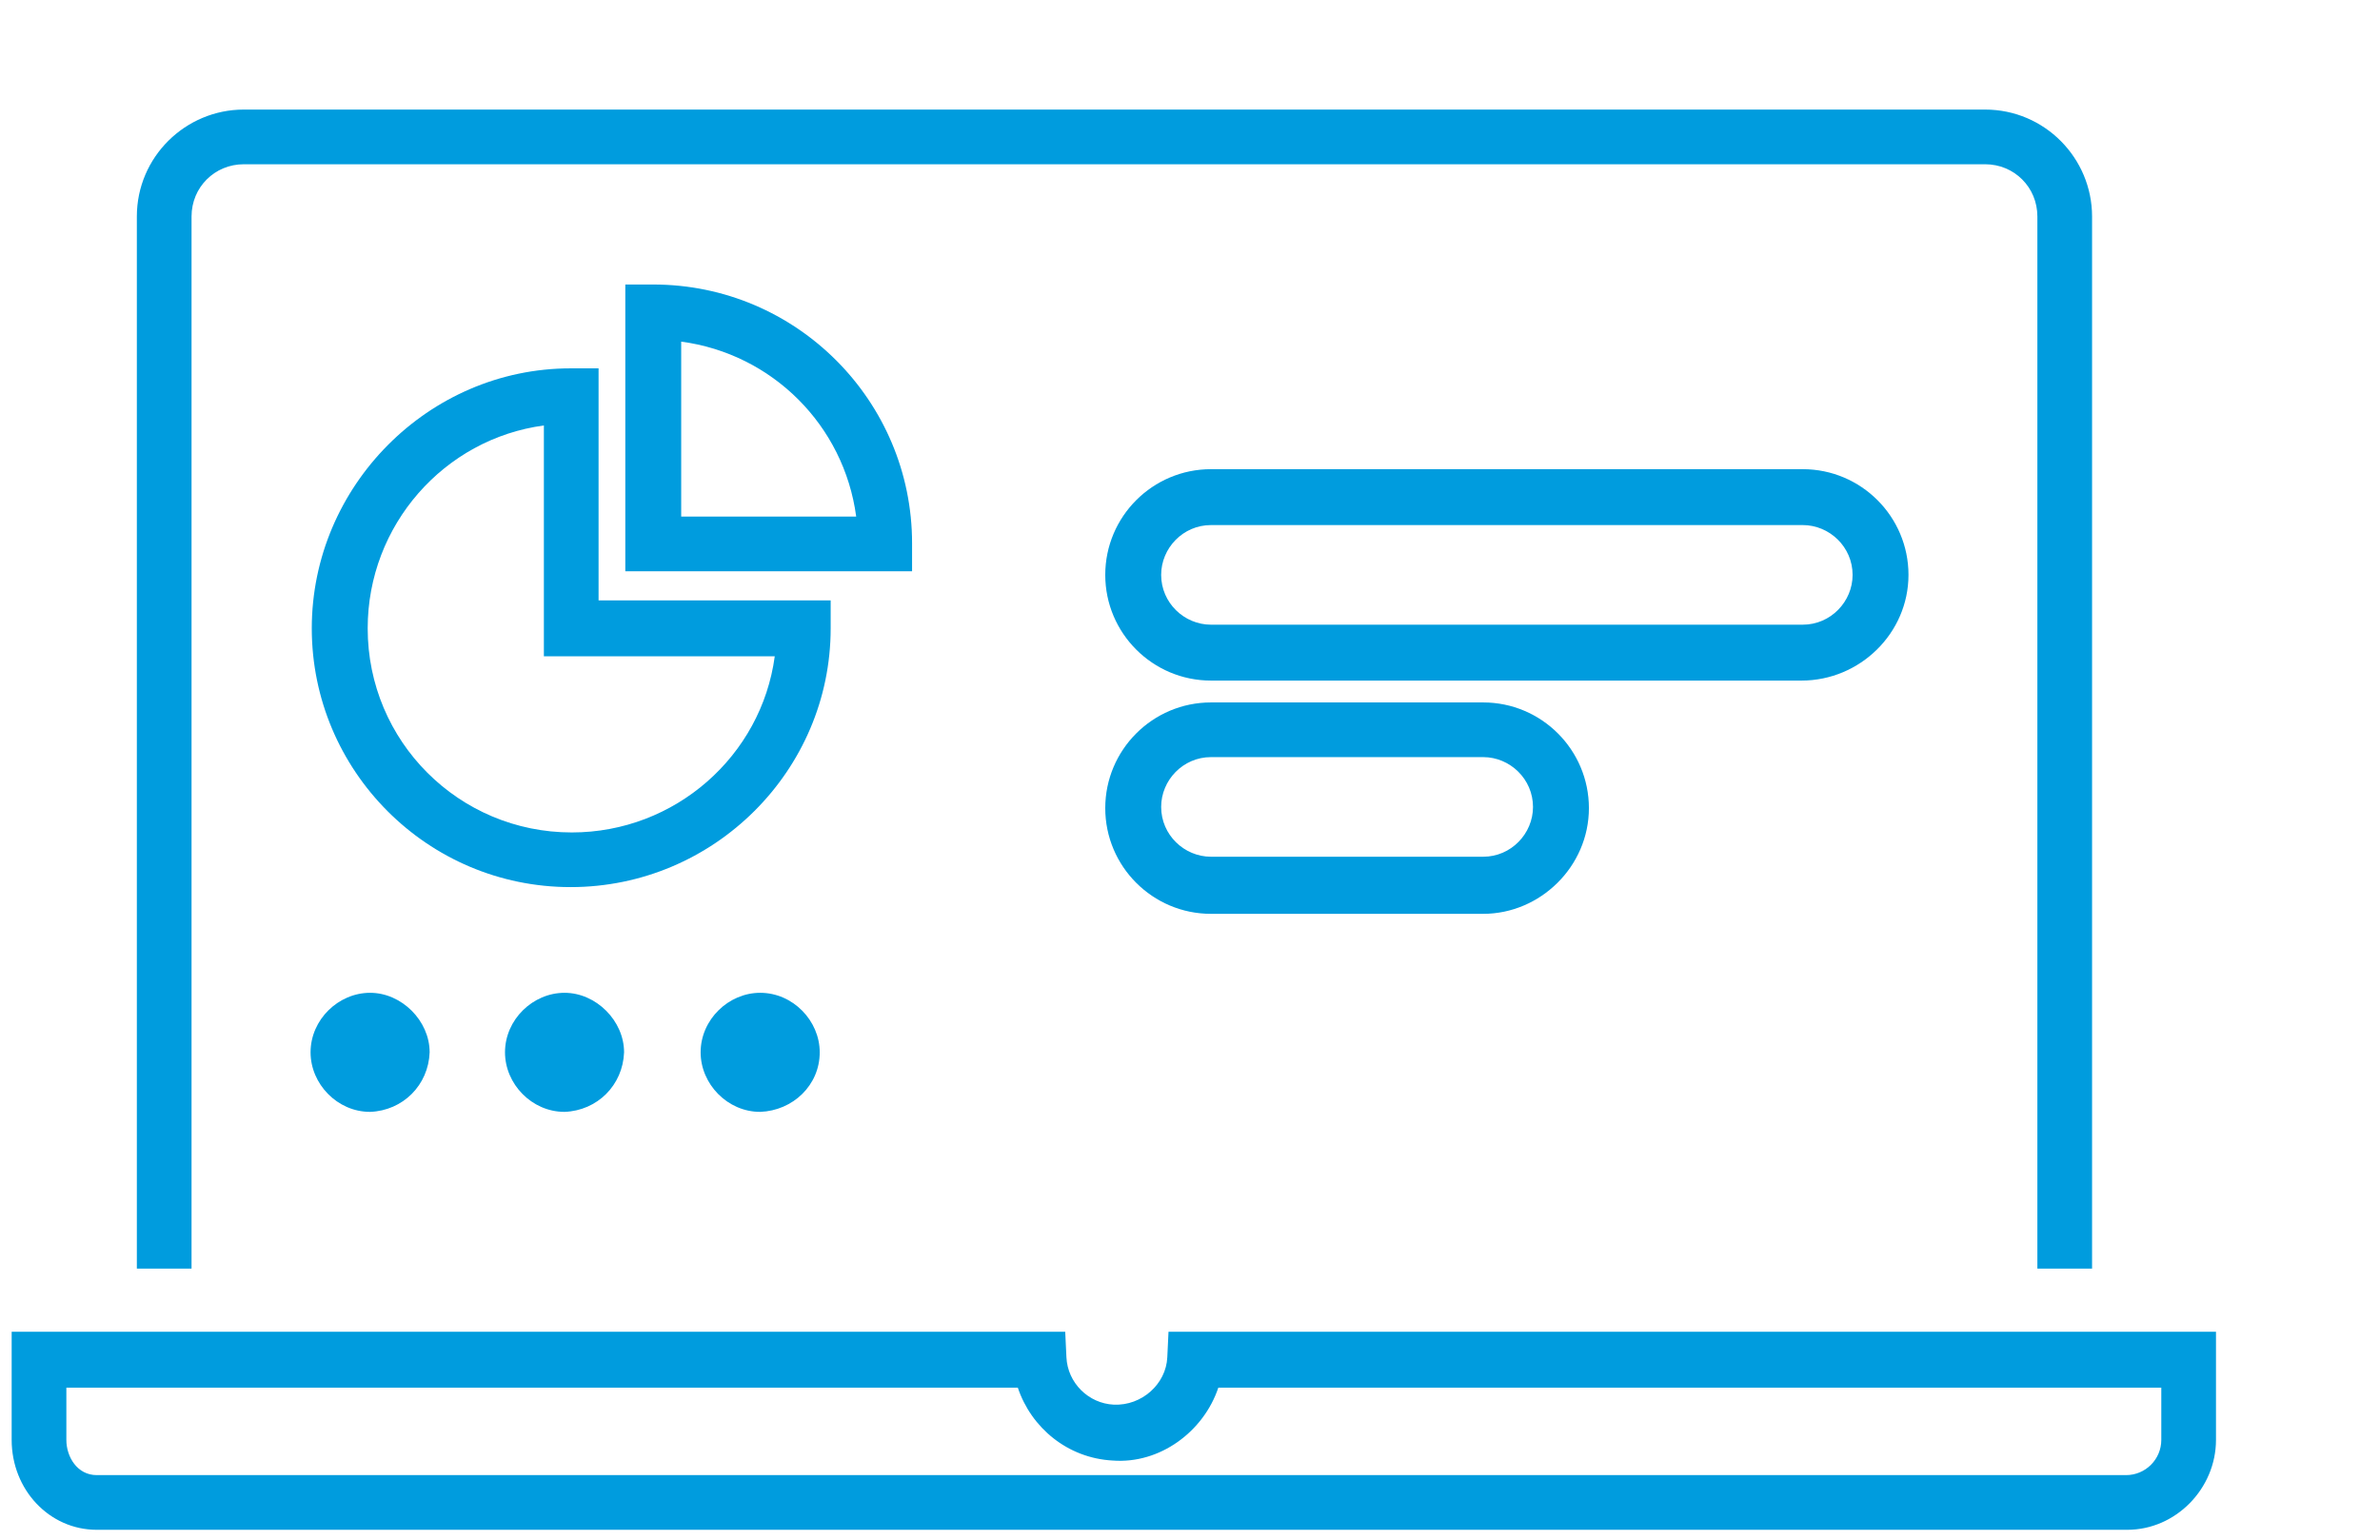 <svg width="102" height="66" viewBox="0 0 102 66" fill="none" xmlns="http://www.w3.org/2000/svg">
<g clip-path="url(#clip0_2577_2861)">
<path d="M91.169 65.577H4.146C2.114 65.577 0.5 63.858 0.5 61.723V57.088H45.652L45.704 58.182C45.756 59.275 46.642 60.161 47.735 60.213C48.933 60.265 49.975 59.328 50.027 58.182L50.079 57.088H94.971V61.723C94.971 63.806 93.252 65.577 91.169 65.577ZM2.844 59.484V61.723C2.844 62.452 3.312 63.233 4.146 63.233H91.117C91.95 63.233 92.627 62.556 92.627 61.723V59.484H52.214C51.589 61.359 49.714 62.765 47.683 62.608C45.756 62.504 44.194 61.202 43.621 59.484H2.844Z" fill="#009CDE"/>
<path d="M39.089 24.487H26.799V12.196H27.997C34.142 12.196 39.089 17.196 39.089 23.289V24.487ZM29.194 22.143H36.694C36.173 18.237 33.1 15.165 29.194 14.644V22.143Z" fill="#009CDE"/>
<path d="M24.455 38.027C18.31 38.027 13.362 33.028 13.362 26.935C13.362 20.841 18.362 15.79 24.455 15.79H25.653V25.737H35.6V26.935C35.6 33.028 30.6 38.027 24.455 38.027ZM23.309 18.238C19.039 18.81 15.758 22.508 15.758 26.935C15.758 31.778 19.664 35.684 24.507 35.684C28.934 35.684 32.631 32.403 33.204 28.133H23.309V18.238Z" fill="#009CDE"/>
<path d="M15.861 47.662C14.455 47.662 13.31 46.464 13.31 45.11C13.31 43.704 14.507 42.558 15.861 42.558C17.215 42.558 18.413 43.756 18.413 45.11C18.361 46.516 17.268 47.61 15.861 47.662Z" fill="#009CDE"/>
<path d="M24.194 47.662C22.788 47.662 21.643 46.464 21.643 45.11C21.643 43.704 22.84 42.558 24.194 42.558C25.549 42.558 26.746 43.756 26.746 45.11C26.694 46.516 25.601 47.61 24.194 47.662Z" fill="#009CDE"/>
<path d="M32.579 47.662C31.173 47.662 30.027 46.464 30.027 45.11C30.027 43.704 31.225 42.558 32.579 42.558C33.985 42.558 35.131 43.756 35.131 45.11C35.131 46.516 33.985 47.61 32.579 47.662Z" fill="#009CDE"/>
<path d="M77.209 29.174H51.899C49.399 29.174 47.368 27.143 47.368 24.643C47.368 22.143 49.399 20.112 51.899 20.112H77.261C79.761 20.112 81.792 22.143 81.792 24.643C81.792 27.143 79.709 29.174 77.209 29.174ZM51.899 22.508C50.701 22.508 49.764 23.497 49.764 24.643C49.764 25.841 50.753 26.778 51.899 26.778H77.261C78.459 26.778 79.397 25.789 79.397 24.643C79.397 23.445 78.407 22.508 77.261 22.508H51.899Z" fill="#009CDE"/>
<path d="M63.565 39.173H51.899C49.399 39.173 47.368 37.142 47.368 34.642C47.368 32.142 49.399 30.111 51.899 30.111H63.565C66.064 30.111 68.096 32.142 68.096 34.642C68.096 37.142 66.012 39.173 63.565 39.173ZM51.899 32.455C50.701 32.455 49.764 33.444 49.764 34.59C49.764 35.788 50.753 36.725 51.899 36.725H63.565C64.762 36.725 65.7 35.736 65.7 34.59C65.7 33.392 64.71 32.455 63.565 32.455H51.899Z" fill="#009CDE"/>
<path d="M89.66 54.38H87.316V9.28C87.316 8.03 86.327 7.041 85.077 7.041H10.448C9.198 7.041 8.209 8.03 8.209 9.28V54.38H5.865V9.28C5.865 6.728 7.948 4.697 10.448 4.697H85.077C87.629 4.697 89.66 6.78 89.66 9.28V54.38Z" fill="#009CDE"/>
</g>
<defs>
<clipPath id="clip0_2577_2861">
<rect width="100.682" height="64.882" fill="white" transform="translate(0.5 0.697)"/>
</clipPath>
</defs>
</svg>
